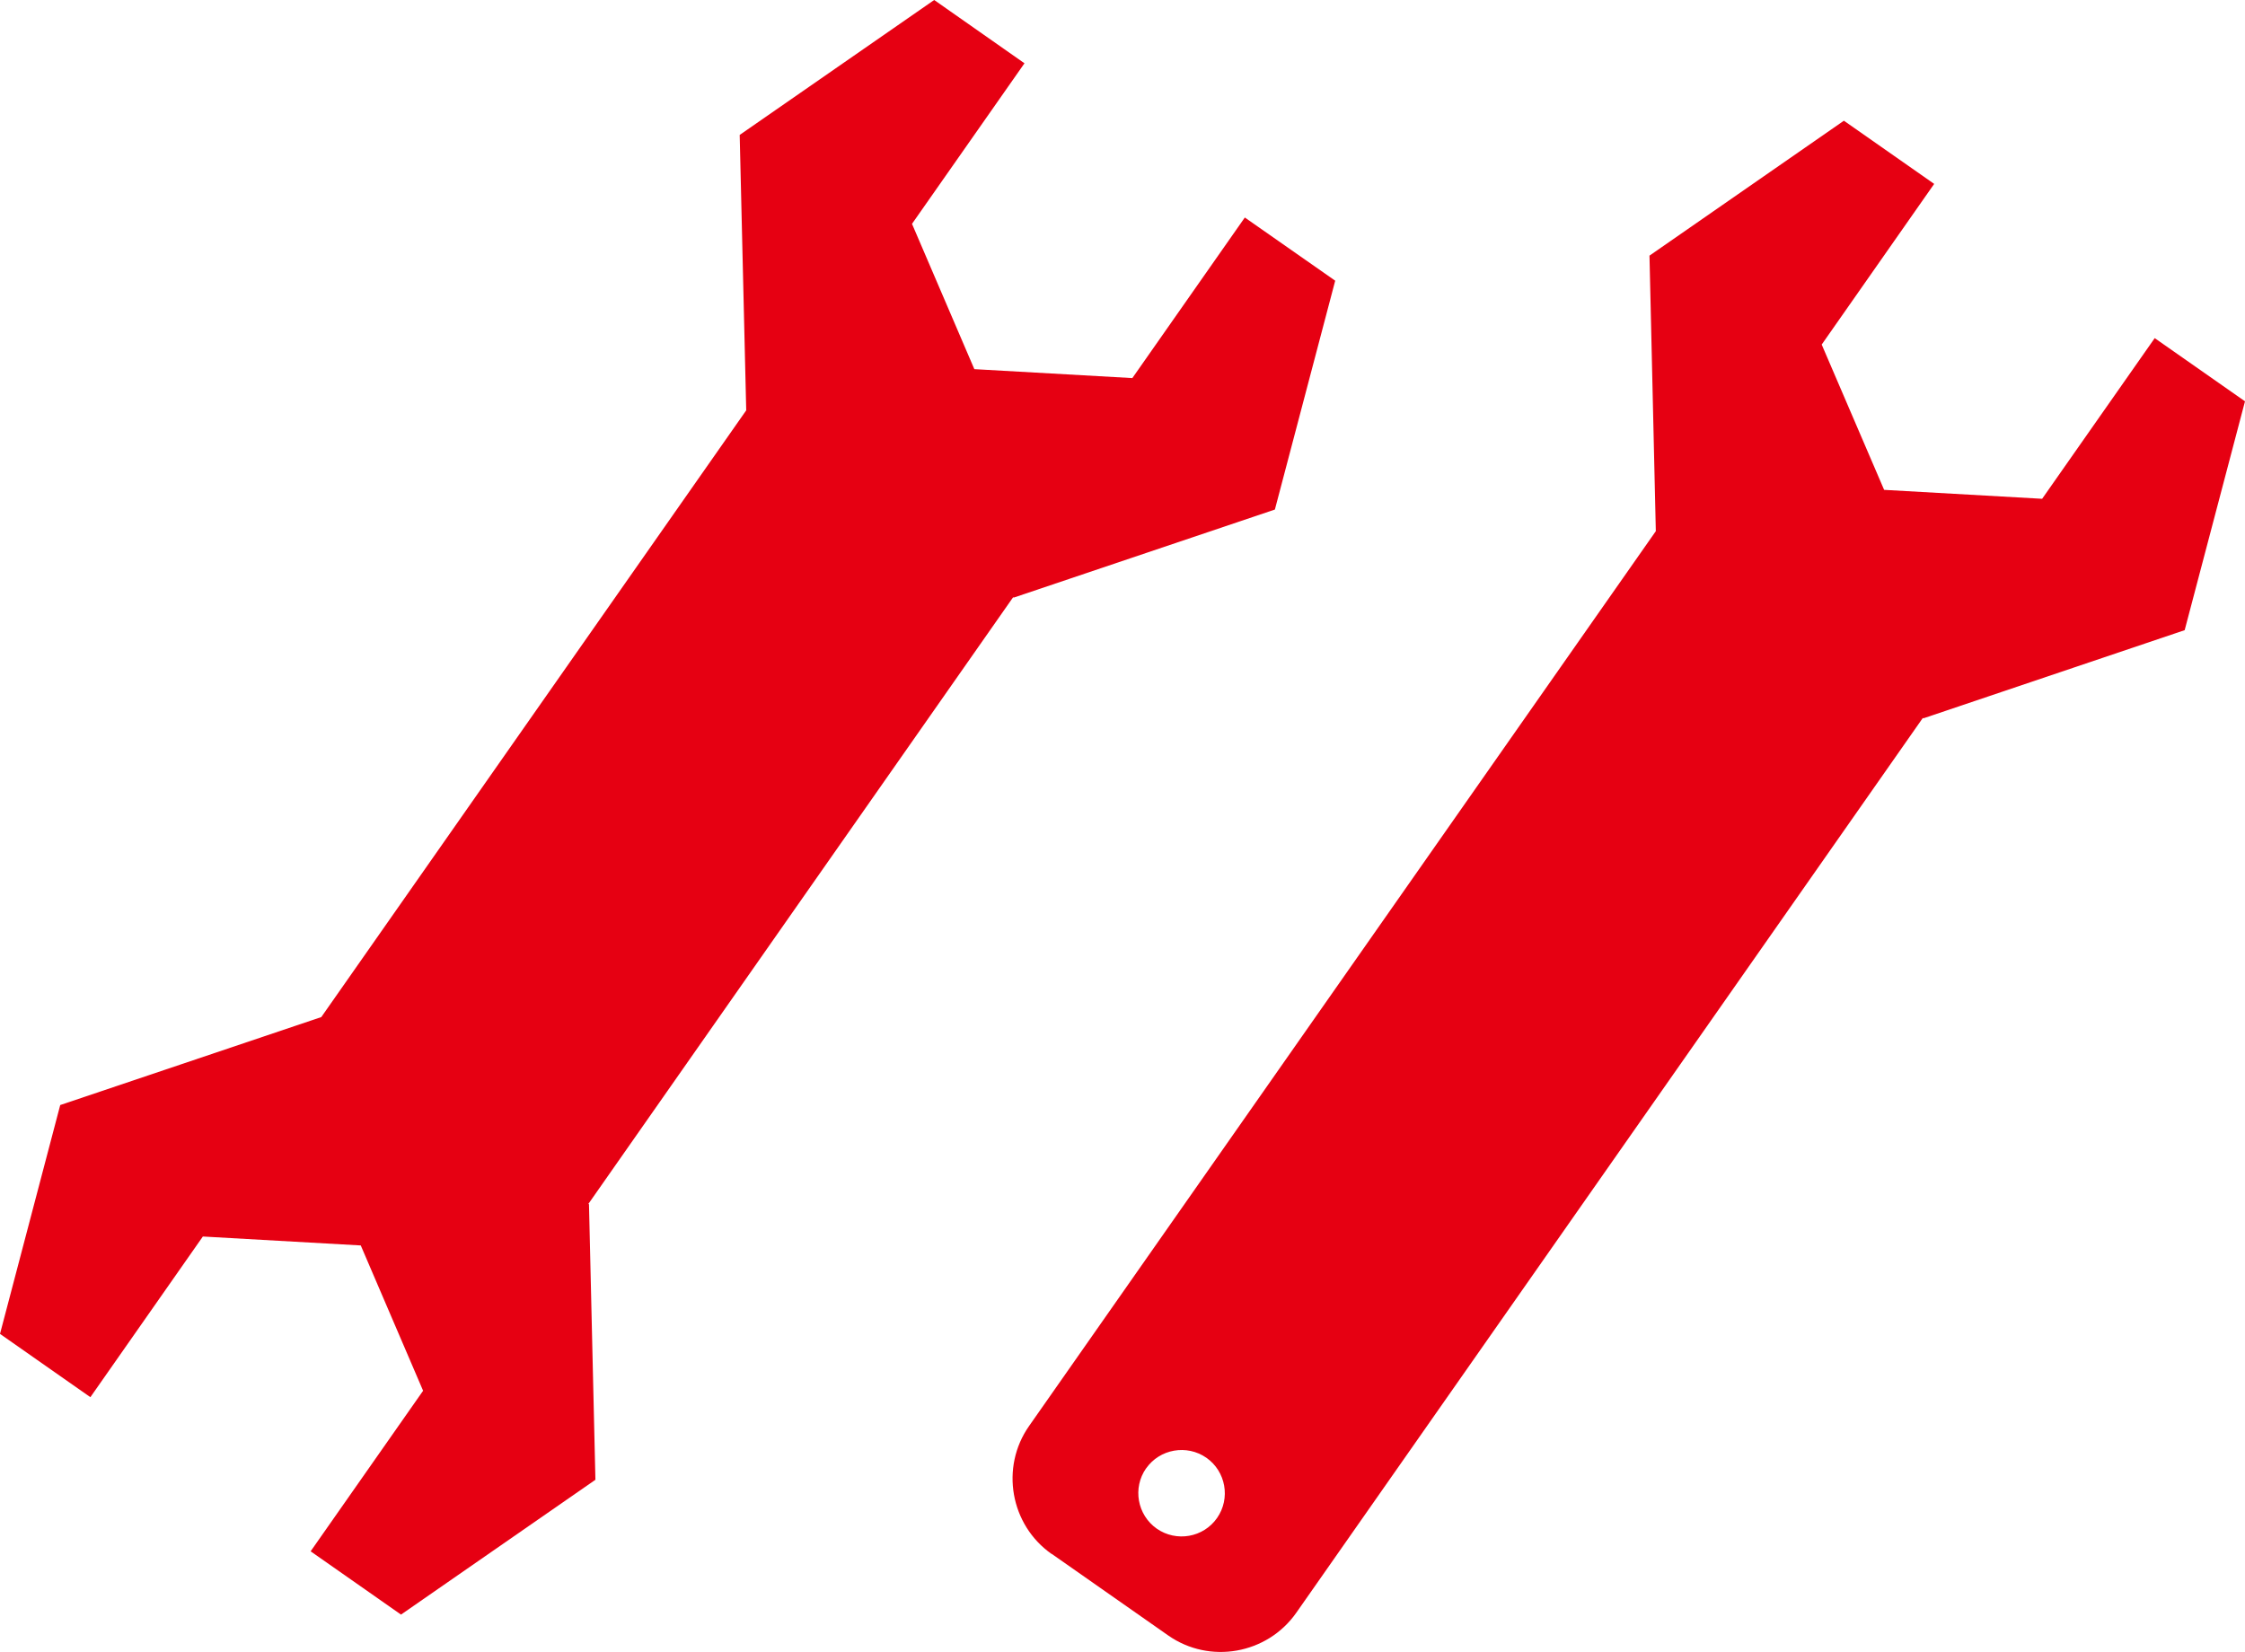 <?xml version="1.0" encoding="UTF-8"?>
<svg id="_レイヤー_1" xmlns="http://www.w3.org/2000/svg" version="1.1" viewBox="0 0 233.73 172.02">
  <!-- Generator: Adobe Illustrator 29.6.0, SVG Export Plug-In . SVG Version: 2.1.1 Build 207)  -->
  <defs>
    <style>
      .st0 {
        fill: #e60012;
      }
    </style>
  </defs>
  <polygon class="st0" points="105.54 62.23 132.73 53.06 139.01 29.23 129.6 22.65 117.89 39.37 101.44 38.44 94.95 23.31 106.66 6.59 97.26 0 77.01 14.05 77.69 42.73 33.45 105.91 6.27 115.07 0 138.9 9.41 145.49 21.12 128.76 37.56 129.69 44.05 144.82 32.34 161.54 41.75 168.13 61.99 154.09 61.32 125.4 61.26 125.36 105.48 62.19 105.54 62.23"/>
  <path class="st0" d="M109.5,161.81l12.12,8.49c4.31,3.02,10.3,1.96,13.33-2.35l65.24-93.19.06.04,27.2-9.18,6.28-23.83-9.4-6.58-11.72,16.73-16.45-.93-6.5-15.13,11.71-16.73-9.4-6.58-20.24,14.05.66,28.69-65.25,93.18c-3.02,4.31-1.96,10.31,2.35,13.33h0ZM119.32,152.91c1.42-2.03,4.24-2.53,6.28-1.11,2.03,1.42,2.53,4.24,1.11,6.27-1.42,2.04-4.24,2.53-6.28,1.11-2.03-1.43-2.53-4.24-1.11-6.28h0Z"/>
</svg>